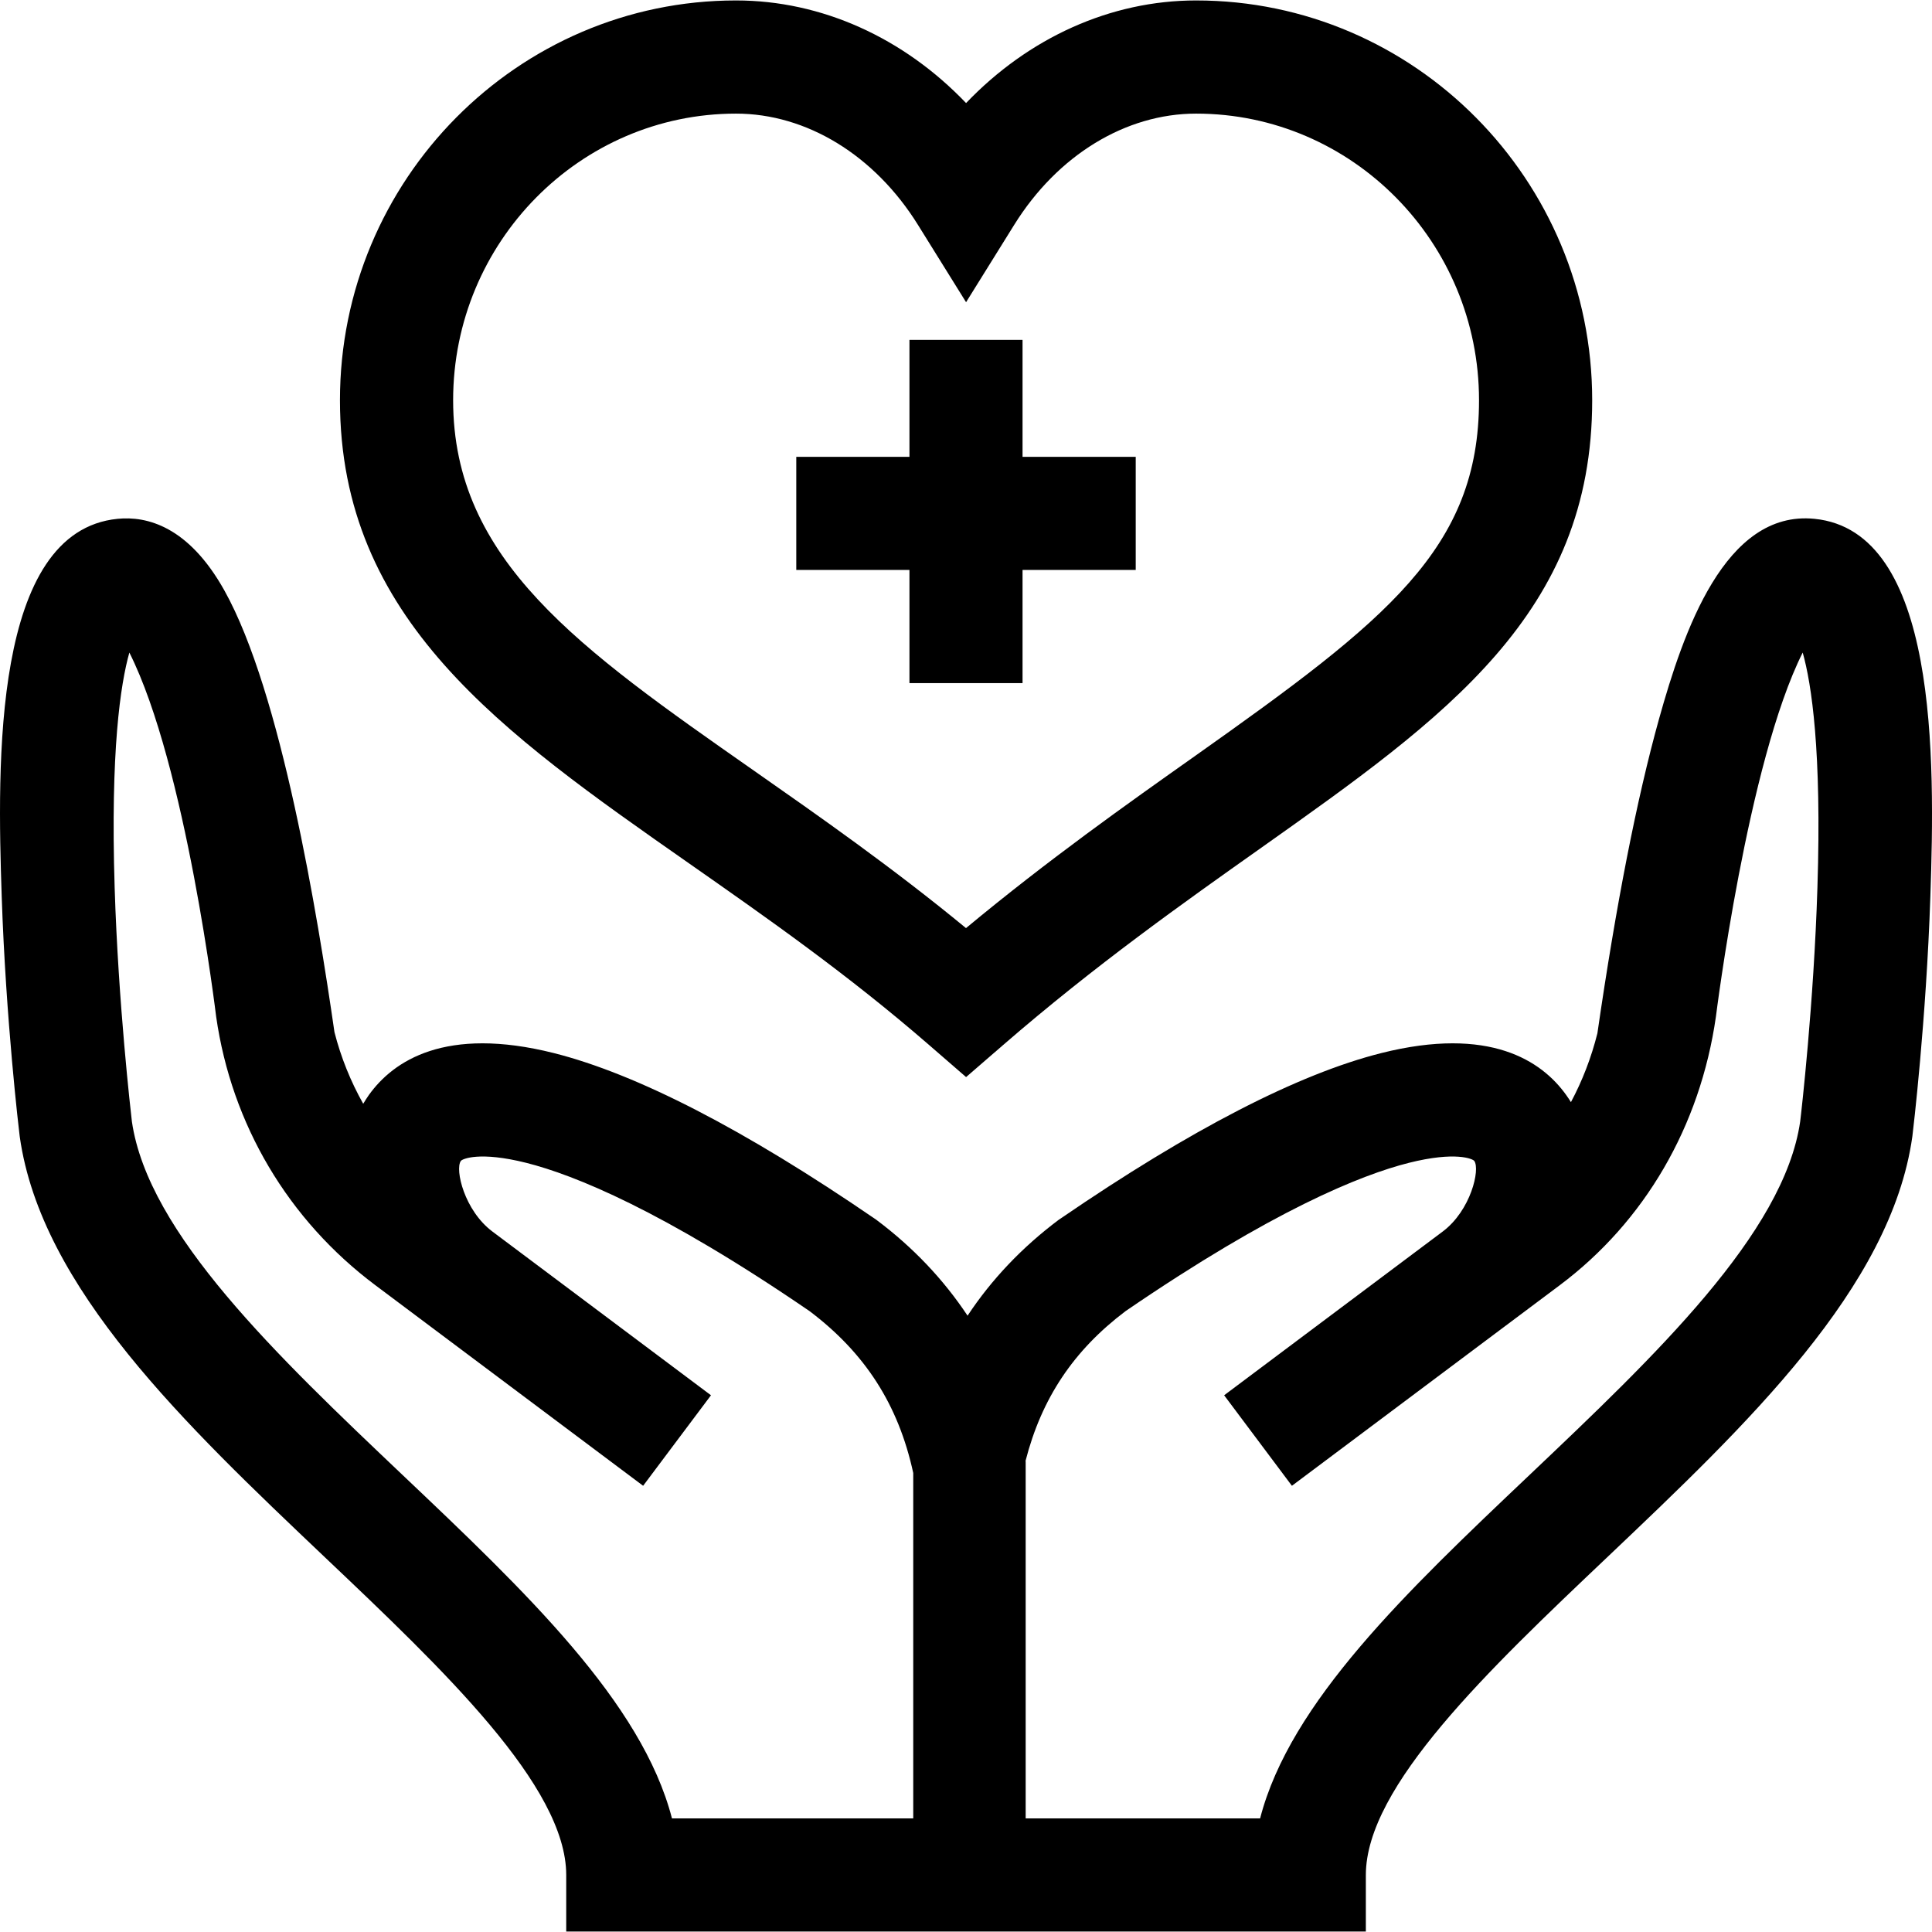 <svg width="26" height="26" viewBox="0 0 26 26" fill="none" xmlns="http://www.w3.org/2000/svg">
<g clip-path="url(#clip0_1330_291)">
<path d="M24.418 6.982C23.211 6.862 22.654 8.504 22.327 9.673C22.027 10.75 21.748 12.174 21.497 13.906C21.415 14.233 21.295 14.544 21.141 14.832C21.121 14.8 21.1 14.768 21.077 14.736C20.748 14.276 20.048 13.805 18.588 14.172C17.469 14.454 16.018 15.203 14.274 16.398L14.247 16.416C13.753 16.787 13.344 17.218 13.021 17.706C12.697 17.218 12.289 16.787 11.794 16.416L11.768 16.398C10.024 15.203 8.572 14.454 7.454 14.172C5.994 13.805 5.294 14.276 4.964 14.736C4.937 14.775 4.912 14.814 4.888 14.854C4.719 14.554 4.588 14.23 4.501 13.89C4.275 12.327 3.787 9.319 3.019 7.945C2.535 7.079 1.972 6.943 1.583 6.982C-0.104 7.149 -0.037 10.278 0.023 12.065C0.079 13.732 0.256 15.22 0.264 15.282L0.266 15.298C0.553 17.332 2.494 19.174 4.371 20.956C5.968 22.471 7.62 24.039 7.62 25.233V25.994H18.381V25.233C18.381 24.039 20.033 22.471 21.63 20.956C23.507 19.174 25.448 17.332 25.735 15.298L25.737 15.282C25.745 15.22 25.922 13.732 25.978 12.065C26.041 10.213 26.084 7.147 24.418 6.982ZM12.29 24.471H9.043C8.639 22.907 7.069 21.416 5.419 19.851C3.735 18.252 1.993 16.599 1.775 15.093C1.761 14.972 1.592 13.511 1.543 11.947C1.485 10.102 1.622 9.204 1.741 8.782C2.504 10.299 2.908 13.677 2.909 13.682C3.117 15.134 3.879 16.418 5.053 17.297L8.655 19.995L9.568 18.777L6.626 16.573C6.249 16.29 6.12 15.738 6.202 15.623C6.222 15.596 6.453 15.491 7.082 15.649C7.729 15.812 8.916 16.29 10.894 17.644C11.638 18.205 12.09 18.9 12.29 19.823V24.471ZM24.458 11.947C24.409 13.511 24.241 14.972 24.226 15.093C24.009 16.599 22.267 18.252 20.582 19.851C18.932 21.416 17.362 22.907 16.958 24.471H13.803V19.669L13.801 19.661C14.017 18.818 14.448 18.172 15.148 17.644C17.126 16.291 18.313 15.812 18.96 15.649C19.589 15.491 19.82 15.596 19.84 15.623C19.922 15.738 19.793 16.29 19.416 16.573L16.474 18.777L17.386 19.995L20.989 17.297C22.134 16.44 22.881 15.156 23.092 13.682C23.093 13.677 23.518 10.256 24.26 8.782C24.379 9.204 24.517 10.102 24.458 11.947Z" fill="black"/>
<path d="M4.575 5.386C4.575 8.334 6.751 9.855 9.27 11.617C10.319 12.351 11.405 13.11 12.502 14.062L13.001 14.495L13.5 14.063C14.741 12.988 15.927 12.149 16.973 11.409C19.461 9.647 21.427 8.256 21.427 5.386C21.427 2.419 19.036 0.006 16.097 0.006C14.944 0.006 13.841 0.509 13.001 1.387C12.162 0.509 11.058 0.006 9.905 0.006C6.966 0.006 4.575 2.42 4.575 5.386ZM12.354 3.027L13.001 4.067L13.648 3.027C14.231 2.089 15.147 1.529 16.097 1.529C18.197 1.529 19.904 3.259 19.904 5.386C19.904 7.38 18.667 8.344 16.093 10.166C15.157 10.828 14.112 11.567 13 12.49C12.009 11.674 11.025 10.986 10.143 10.369C7.795 8.727 6.098 7.54 6.098 5.386C6.098 3.259 7.806 1.529 9.905 1.529C10.855 1.529 11.771 2.089 12.354 3.027Z" fill="black"/>
<path d="M12.239 9.193H13.761V7.67H15.284V6.148H13.761V4.574H12.239V6.148H10.716V7.67H12.239V9.193Z" fill="black"/>
</g>
<defs>
<clipPath id="clip0_1330_291">
<rect width="26" height="26" fill="white"/>
</clipPath>
</defs>
</svg>
